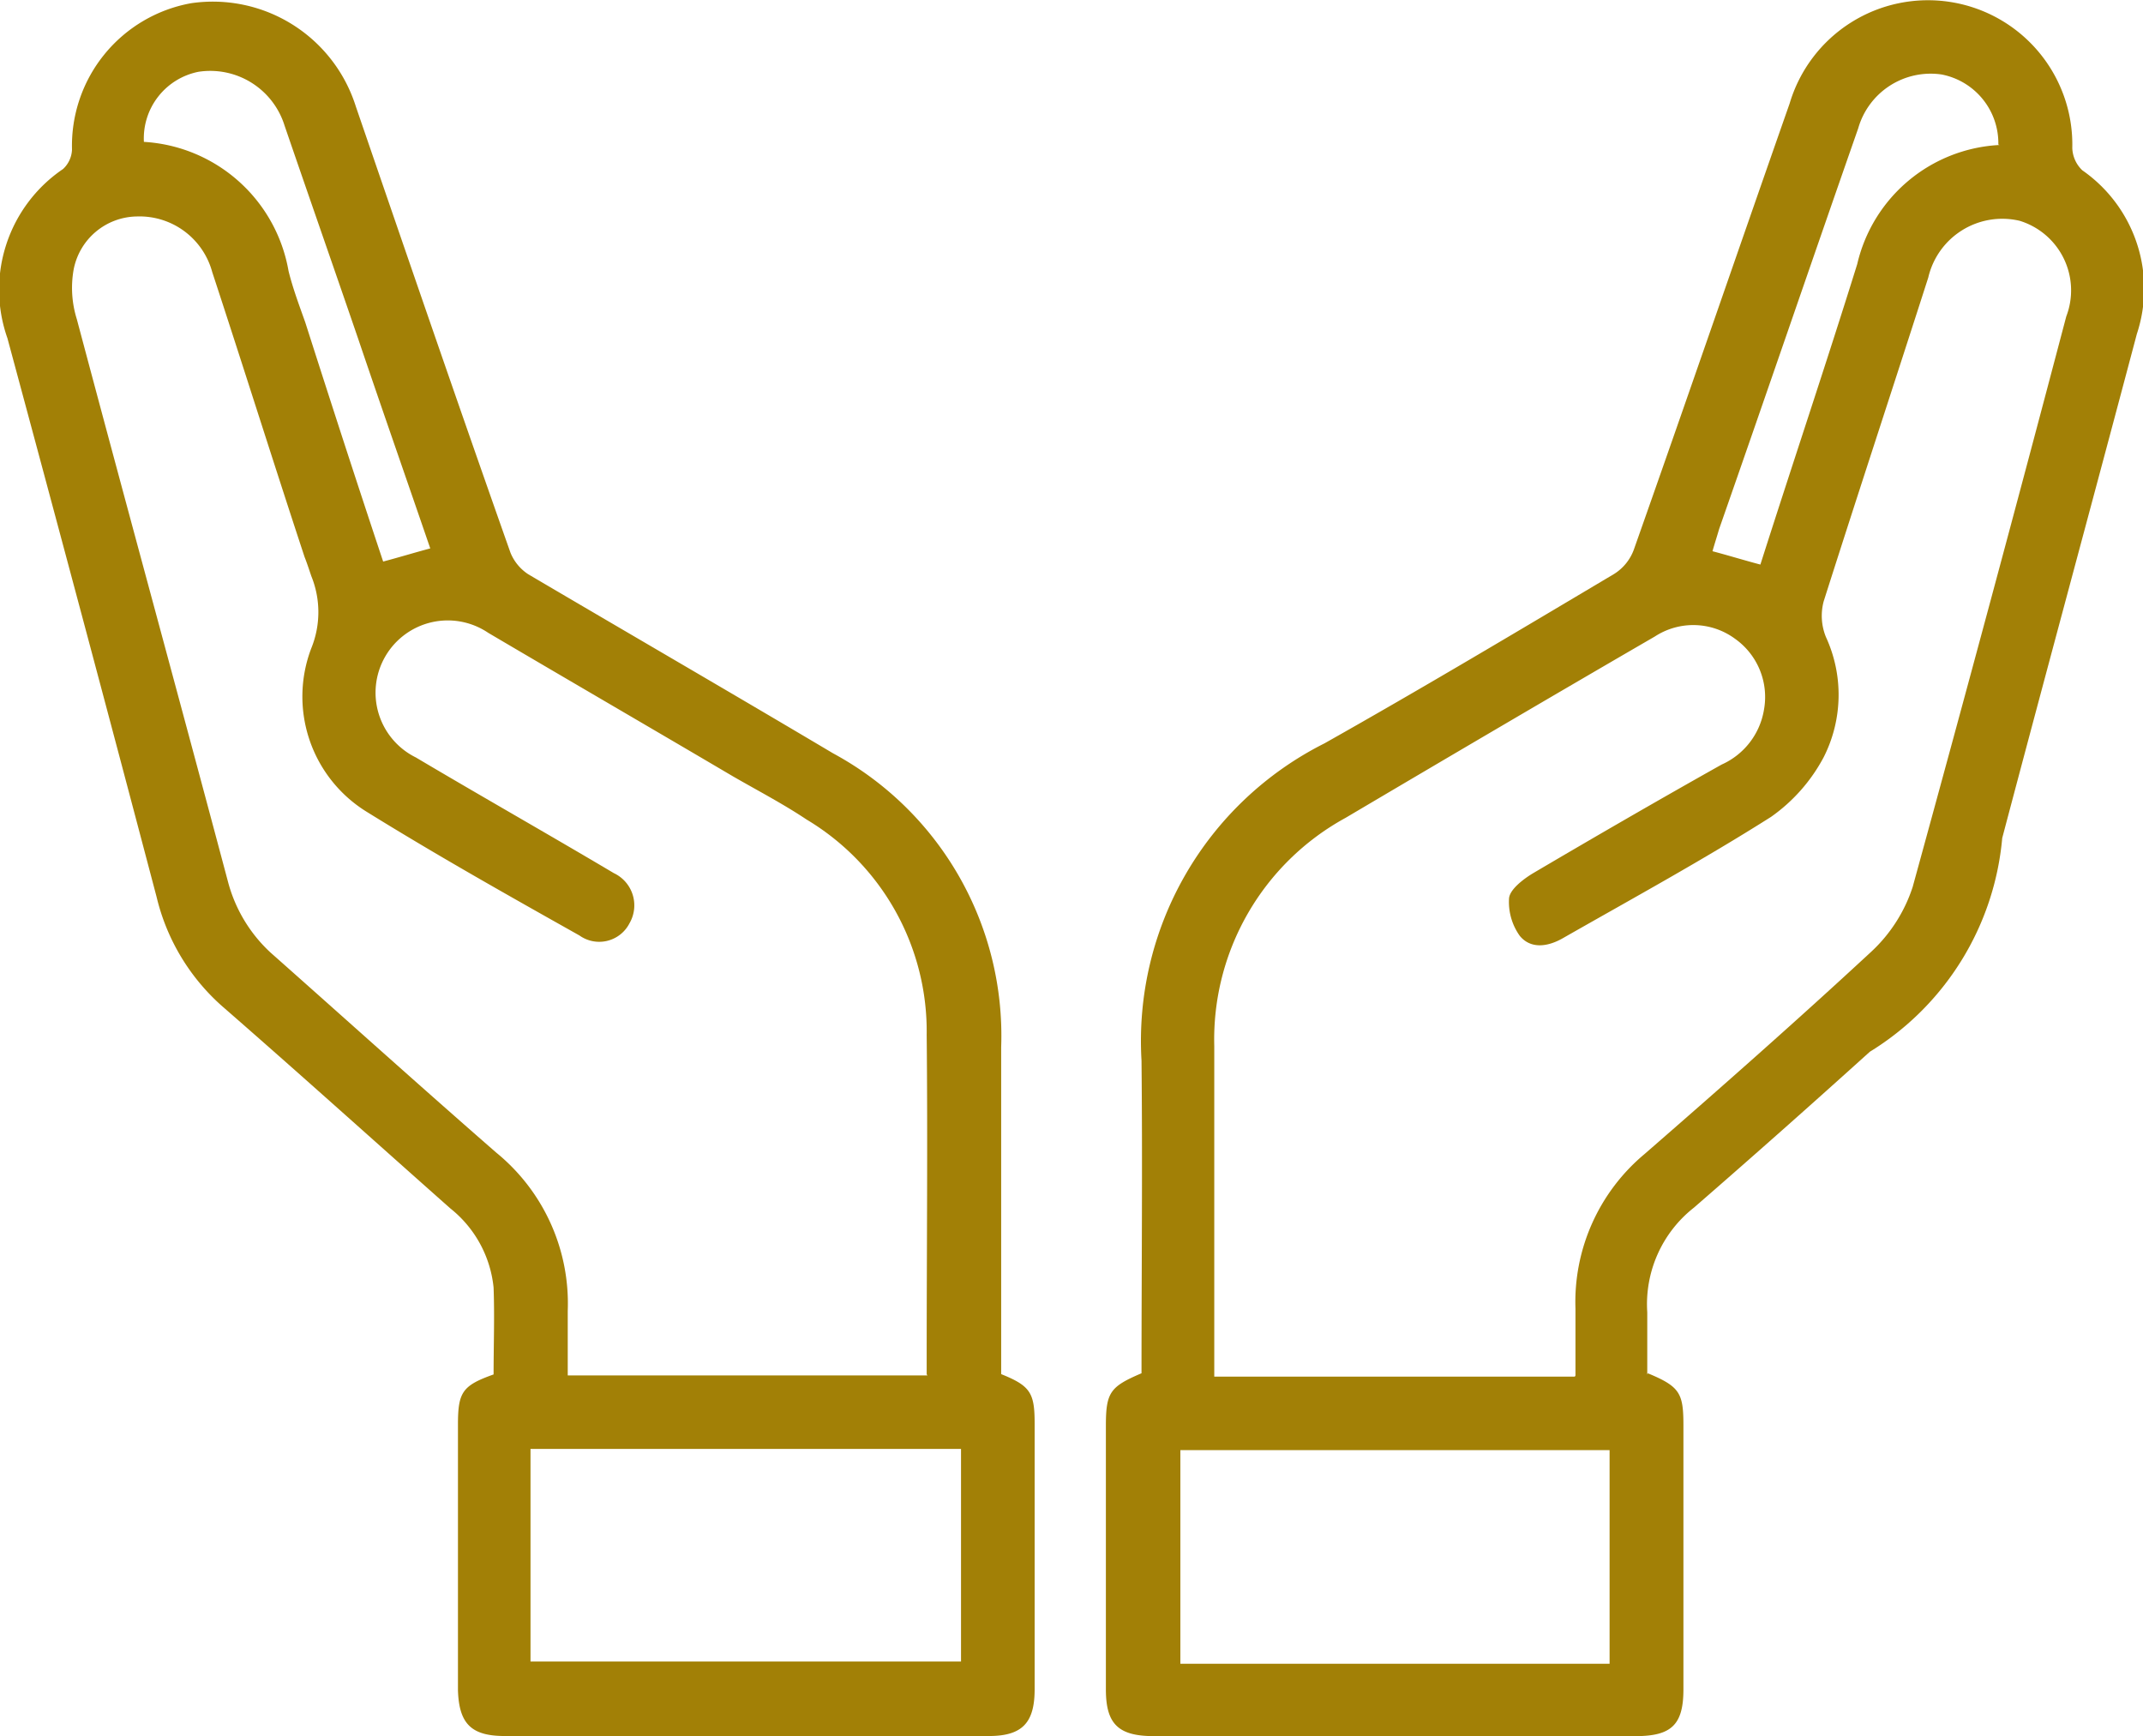 <svg viewBox="0 0 19.911 16.129" height="16.129" width="19.911" xmlns="http://www.w3.org/2000/svg">
  <g transform="translate(-0.183 -2.011)" data-name="_Thoughtfully Delivered with Care" id="_Thoughtfully_Delivered_with_Care">
    <path fill="#a28006" transform="translate(0 0)" d="M9.465,14.769c.29.114.331.176.331.465v2.471c0,.31-.114.434-.424.434h-4.5c-.31,0-.424-.114-.434-.424V15.245c0-.3.041-.362.331-.465,0-.269.01-.538,0-.807a1.077,1.077,0,0,0-.4-.734c-.7-.62-1.4-1.251-2.1-1.861a1.963,1.963,0,0,1-.631-1.034C1.183,8.617.718,6.88.252,5.153A1.354,1.354,0,0,1,.769,3.581.259.259,0,0,0,.852,3.4,1.345,1.345,0,0,1,1.958,2.041,1.393,1.393,0,0,1,3.489,3c.476,1.386.951,2.771,1.437,4.146a.436.436,0,0,0,.165.2C6.032,7.9,6.983,8.451,7.924,9.01a2.982,2.982,0,0,1,1.561,2.73v3.05Zm-.672.01v-.155c0-1,.01-2,0-3a2.293,2.293,0,0,0-1.117-2c-.217-.145-.455-.269-.682-.4-.755-.445-1.52-.889-2.275-1.334a.671.671,0,1,0-.672,1.158c.61.362,1.23.713,1.84,1.075a.331.331,0,0,1,.145.465.316.316,0,0,1-.465.114c-.662-.372-1.323-.744-1.975-1.148a1.258,1.258,0,0,1-.517-1.52.889.889,0,0,0,0-.672c-.021-.062-.041-.124-.062-.176-.29-.879-.569-1.768-.858-2.647a.7.7,0,0,0-.7-.517.607.607,0,0,0-.589.5.973.973,0,0,0,.031.455c.465,1.747.941,3.485,1.406,5.232a1.37,1.37,0,0,0,.393.651c.7.62,1.4,1.251,2.1,1.861a1.807,1.807,0,0,1,.662,1.468v.6H8.8ZM5.112,17.447h4V15.472h-4v1.975ZM4.181,7.107c-.227-.662-.455-1.313-.672-1.954-.227-.662-.455-1.313-.682-1.975a.723.723,0,0,0-.8-.5.631.631,0,0,0-.507.651,1.451,1.451,0,0,1,1.344,1.2c.041.165.1.321.155.476.238.744.476,1.479.724,2.223.155-.041.29-.083.445-.124Z" data-name="Path 198" id="Path_198"></path>
    <path fill="#a28006" transform="translate(0.338)" d="M15.155,14.769c.3.124.331.186.331.486v2.451c0,.331-.114.434-.445.434H10.565c-.331,0-.445-.114-.445-.434V15.255c0-.31.041-.362.331-.486,0-.962.01-1.934,0-2.905a3.094,3.094,0,0,1,1.7-2.947c.9-.507,1.8-1.044,2.688-1.572a.447.447,0,0,0,.186-.227c.486-1.375.962-2.761,1.448-4.146a1.341,1.341,0,0,1,2.626.414.3.3,0,0,0,.093.207,1.339,1.339,0,0,1,.507,1.52c-.414,1.561-.838,3.123-1.251,4.684a2.6,2.6,0,0,1-1.23,1.985c-.538.486-1.086.972-1.634,1.448a1.14,1.14,0,0,0-.434.972v.579Zm-.672.021v-.62a1.79,1.79,0,0,1,.641-1.437c.713-.62,1.417-1.241,2.109-1.882a1.422,1.422,0,0,0,.383-.6q.729-2.652,1.427-5.3a.676.676,0,0,0-.434-.889.706.706,0,0,0-.848.527c-.321,1-.651,2-.972,3.009a.521.521,0,0,0,.021.331,1.282,1.282,0,0,1-.021,1.117A1.587,1.587,0,0,1,16.3,9.6c-.631.4-1.282.755-1.934,1.127-.145.083-.3.1-.4-.021a.541.541,0,0,1-.1-.352c.01-.083.134-.176.217-.227.579-.341,1.168-.682,1.758-1.013a.678.678,0,0,0,.393-.507.663.663,0,0,0-.269-.662.654.654,0,0,0-.744-.021c-.962.558-1.913,1.117-2.874,1.685a2.346,2.346,0,0,0-1.22,2.12V14.8h3.35Zm-3.671.693v1.985H14.8V15.483Zm7.6-12.129a.651.651,0,0,0-.527-.651.7.7,0,0,0-.775.5c-.434,1.241-.858,2.482-1.292,3.722-.021.072-.041.134-.062.207.155.041.29.083.445.124.3-.941.61-1.861.9-2.792a1.432,1.432,0,0,1,1.323-1.106Z" data-name="Path 199" id="Path_199"></path>
  </g>
</svg>
